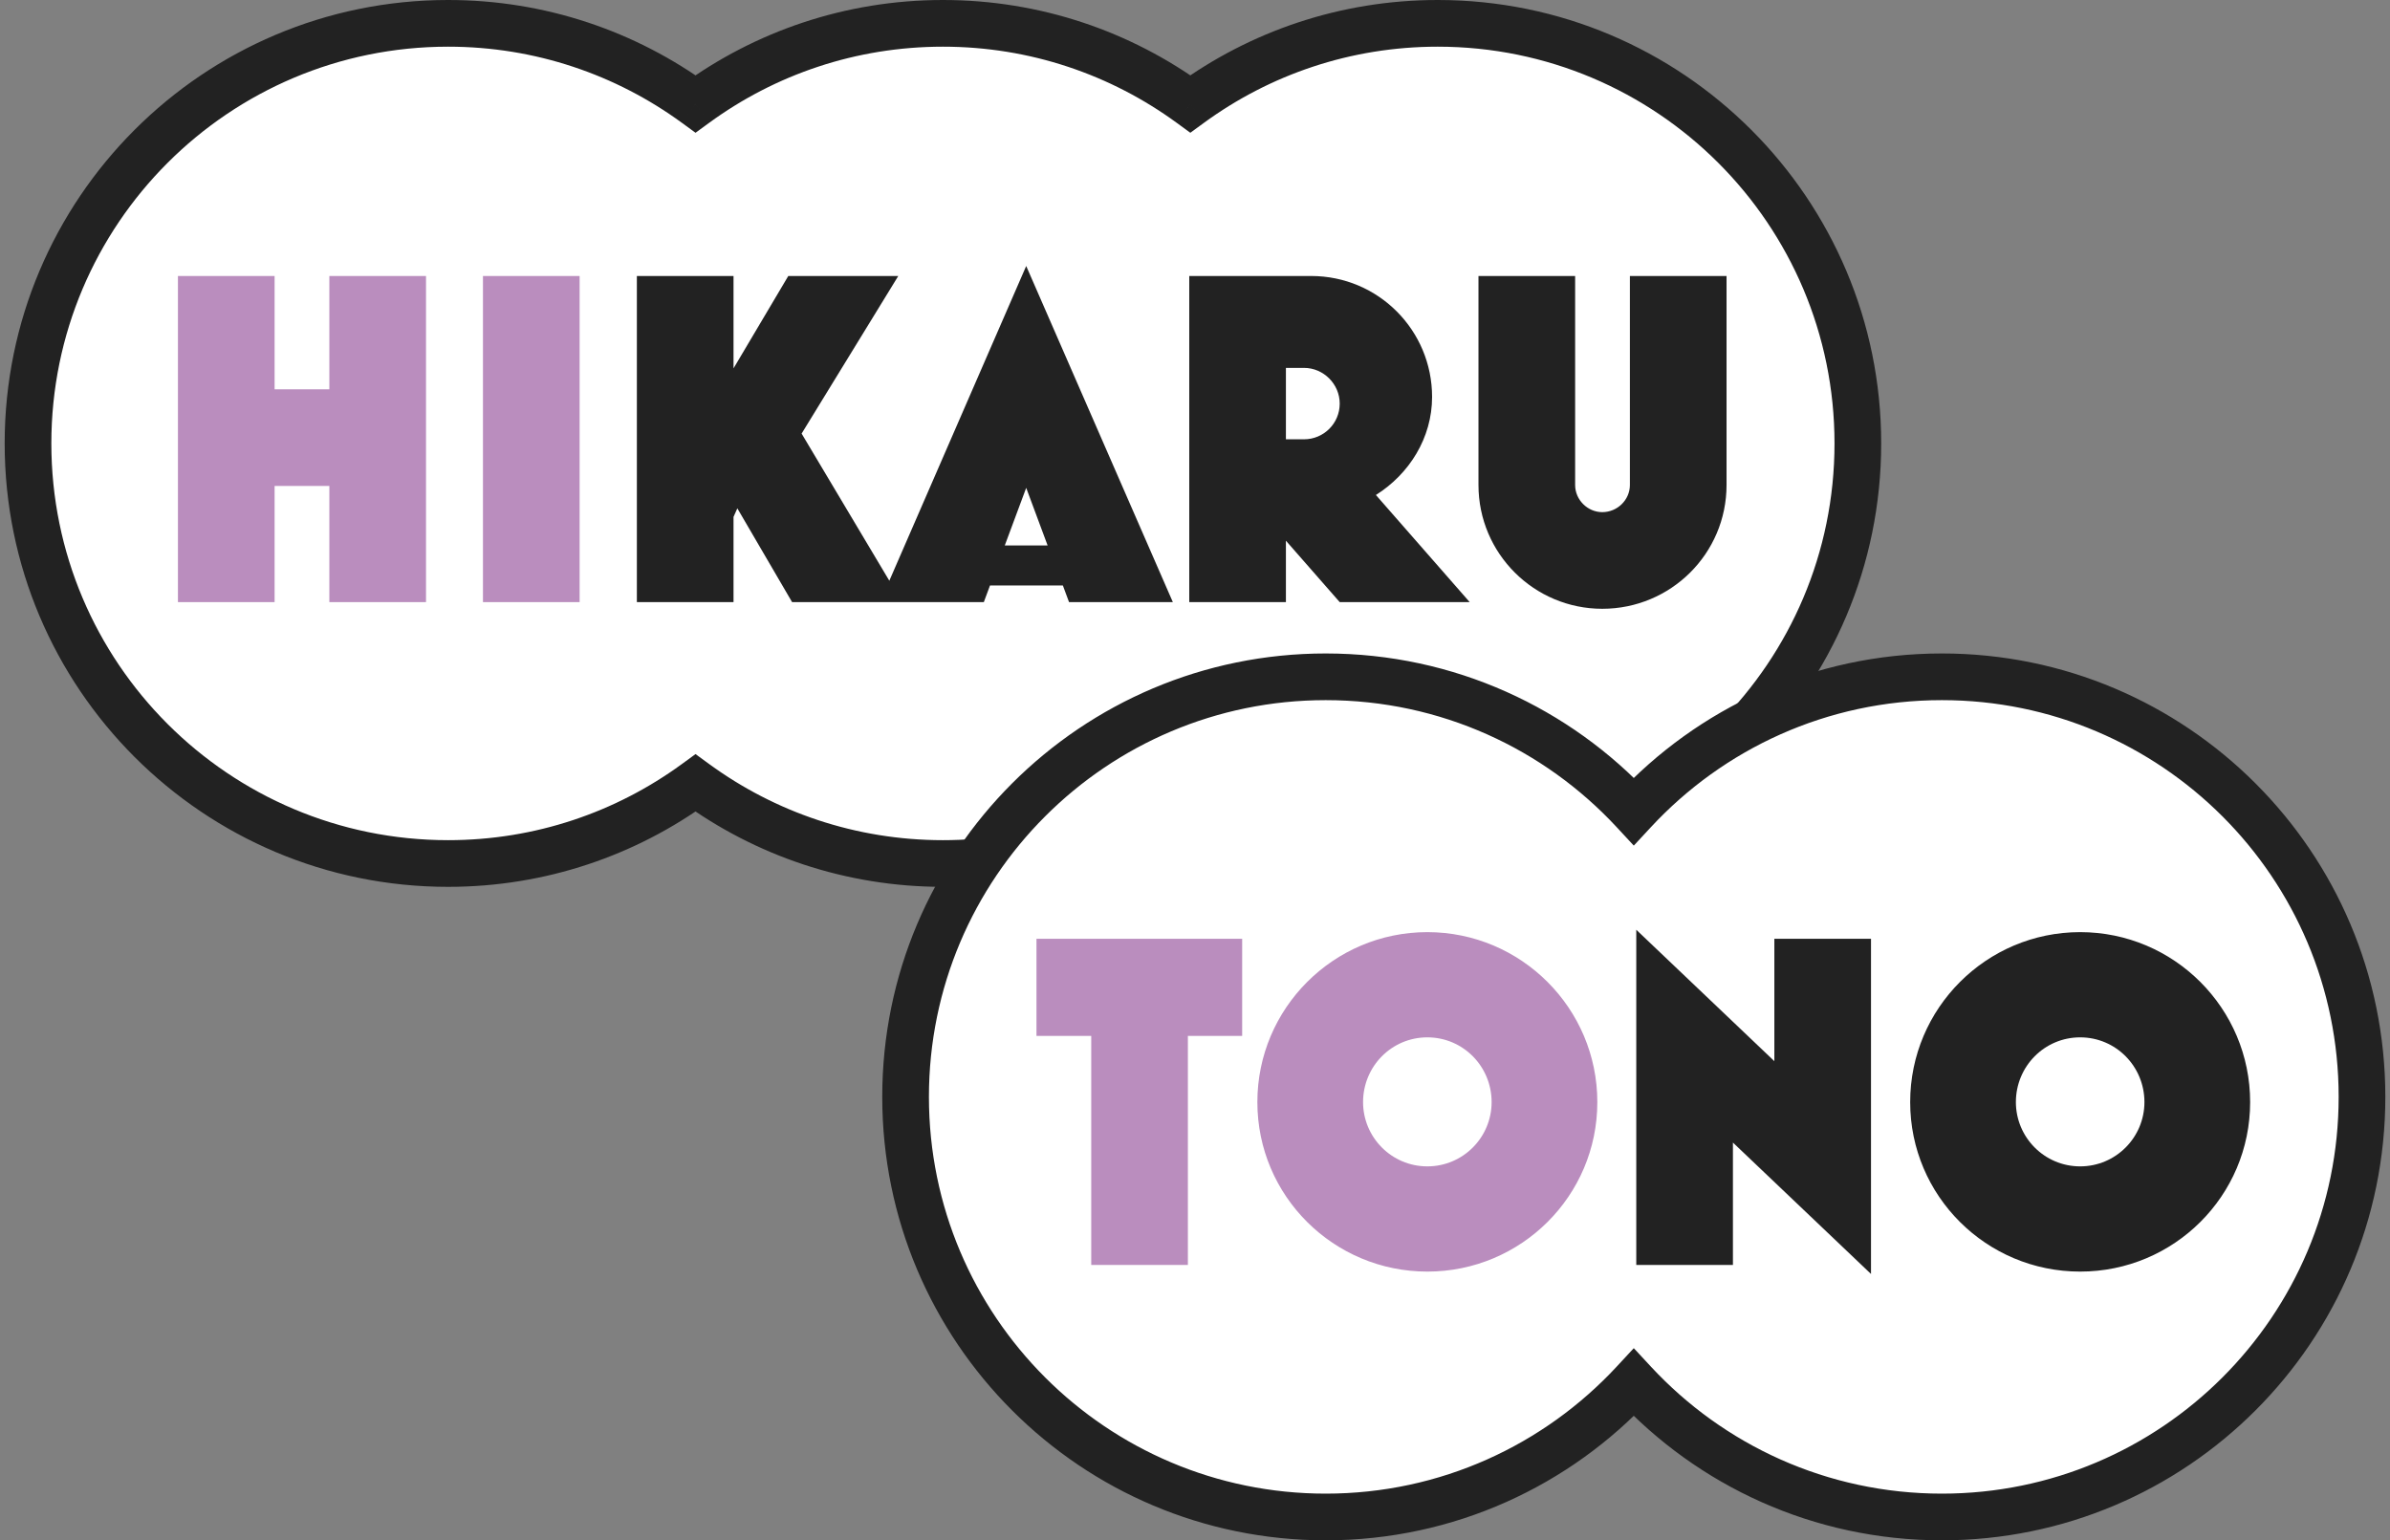 <svg width="256" height="165" viewBox="0 0 256 165" fill="none" xmlns="http://www.w3.org/2000/svg">
<rect x="0" y="0" width="256" height="165" fill="#808080" stroke="none"/>
<path fill-rule="evenodd" clip-rule="evenodd" d="M48 92.5C57.907 92.5 67.067 89.298 74.5 83.874C81.933 89.298 91.093 92.5 101 92.5C110.907 92.5 120.067 89.298 127.5 83.874C134.933 89.298 144.093 92.5 154 92.5C178.853 92.5 199 72.353 199 47.5C199 22.647 178.853 2.5 154 2.5C144.093 2.5 134.933 5.702 127.5 11.127C120.067 5.702 110.907 2.5 101 2.5C91.093 2.5 81.933 5.702 74.5 11.127C67.067 5.702 57.907 2.5 48 2.5C23.147 2.5 3 22.647 3 47.5C3 72.353 23.147 92.5 48 92.5Z" fill="white"/>
<path d="M74.5 83.874L75.974 81.854L74.5 80.778L73.026 81.854L74.5 83.874ZM127.5 83.874L128.974 81.854L127.5 80.778L126.026 81.854L127.5 83.874ZM127.5 11.127L126.026 13.146L127.5 14.222L128.974 13.146L127.5 11.127ZM74.5 11.127L73.026 13.146L74.5 14.222L75.974 13.146L74.5 11.127ZM73.026 81.854C66.006 86.977 57.36 90 48 90V95C58.455 95 68.127 91.62 75.974 85.893L73.026 81.854ZM101 90C91.64 90 82.994 86.977 75.974 81.854L73.026 85.893C80.873 91.62 90.546 95 101 95V90ZM126.026 81.854C119.006 86.977 110.36 90 101 90V95C111.454 95 121.127 91.62 128.974 85.893L126.026 81.854ZM154 90C144.64 90 135.994 86.977 128.974 81.854L126.026 85.893C133.873 91.62 143.546 95 154 95V90ZM196.5 47.5C196.5 70.972 177.472 90 154 90V95C180.234 95 201.5 73.734 201.5 47.5H196.5ZM154 5C177.472 5 196.5 24.028 196.5 47.5H201.5C201.5 21.267 180.234 0 154 0V5ZM128.974 13.146C135.994 8.023 144.64 5 154 5V0C143.546 0 133.873 3.38 126.026 9.107L128.974 13.146ZM101 5C110.36 5 119.006 8.023 126.026 13.146L128.974 9.107C121.127 3.38 111.454 0 101 0V5ZM75.974 13.146C82.994 8.023 91.64 5 101 5V0C90.546 0 80.873 3.38 73.026 9.107L75.974 13.146ZM48 5C57.36 5 66.006 8.023 73.026 13.146L75.974 9.107C68.127 3.38 58.455 0 48 0V5ZM5.5 47.5C5.5 24.028 24.528 5 48 5V0C21.767 0 0.5 21.267 0.5 47.5H5.5ZM48 90C24.528 90 5.5 70.972 5.5 47.5H0.5C0.5 73.734 21.767 95 48 95V90Z" fill="#222222"/>
<path d="M45.631 64.5H35.278V52.056H29.413V64.5H19.06V29.565H29.413V41.703H35.278V29.565H45.631V64.5ZM62.085 64.5H51.732V29.565H62.085V64.5Z" fill="#BA8DBE"/>
<path d="M78.57 64.5H68.217V29.565H78.57V39.459L84.435 29.565H96.216L85.863 46.446L96.624 64.5H84.843L78.978 54.453L78.57 55.371V64.5ZM105.38 64.5H94.262L109.919 28.494L125.627 64.5H114.509L113.846 62.715H106.043L105.38 64.5ZM109.919 52.26L107.624 58.431H112.214L109.919 52.26ZM137.738 64.5H127.385V29.565H140.441C147.632 29.565 153.395 35.379 153.395 42.519C153.395 46.905 150.947 50.781 147.377 53.025L157.424 64.5H143.501L137.738 57.921V64.5ZM137.738 39.408V47.058H139.676C141.767 47.058 143.501 45.375 143.501 43.233C143.501 41.142 141.767 39.408 139.676 39.408H137.738ZM171.624 65.214C164.331 65.214 158.364 59.298 158.364 51.954V29.565H168.717V51.954C168.717 53.535 170.043 54.861 171.624 54.861C173.256 54.861 174.582 53.535 174.582 51.954V29.565H184.935V51.954C184.935 59.298 178.968 65.214 171.624 65.214Z" fill="#222222"/>
<path fill-rule="evenodd" clip-rule="evenodd" d="M175 148.094C166.782 156.955 155.038 162.5 142 162.5C117.147 162.5 97 142.353 97 117.5C97 92.647 117.147 72.5 142 72.5C155.038 72.5 166.782 78.045 175 86.906C183.218 78.045 194.962 72.5 208 72.5C232.853 72.5 253 92.647 253 117.5C253 142.353 232.853 162.5 208 162.5C194.962 162.5 183.218 156.955 175 148.094Z" fill="white"/>
<path d="M175 148.094L176.833 146.394L175 144.418L173.167 146.394L175 148.094ZM175 86.906L173.167 88.606L175 90.582L176.833 88.606L175 86.906ZM173.167 146.394C165.402 154.766 154.314 160 142 160V165C155.763 165 168.161 159.144 176.833 149.795L173.167 146.394ZM142 160C118.528 160 99.5 140.972 99.5 117.5H94.5C94.5 143.734 115.766 165 142 165V160ZM99.5 117.5C99.5 94.028 118.528 75 142 75V70C115.766 70 94.5 91.266 94.5 117.5H99.5ZM142 75C154.314 75 165.402 80.234 173.167 88.606L176.833 85.206C168.161 75.856 155.763 70 142 70V75ZM176.833 88.606C184.598 80.234 195.686 75 208 75V70C194.237 70 181.839 75.856 173.167 85.206L176.833 88.606ZM208 75C231.472 75 250.5 94.028 250.5 117.5H255.5C255.5 91.266 234.234 70 208 70V75ZM250.5 117.5C250.5 140.972 231.472 160 208 160V165C234.234 165 255.5 143.734 255.5 117.5H250.5ZM208 160C195.686 160 184.598 154.766 176.833 146.394L173.167 149.795C181.839 159.144 194.237 165 208 165V160Z" fill="#222222"/>
<path d="M127.238 135.5H116.885V110.969H111.02V100.565H133.052V110.969H127.238V135.5ZM152.887 136.214C142.84 136.214 134.68 128.105 134.68 118.058C134.68 108.011 142.84 99.851 152.887 99.851C162.934 99.851 171.094 108.011 171.094 118.058C171.094 128.105 162.934 136.214 152.887 136.214ZM152.887 124.943C156.712 124.943 159.772 121.832 159.772 118.058C159.772 114.233 156.712 111.122 152.887 111.122C149.062 111.122 146.002 114.233 146.002 118.058C146.002 121.832 149.062 124.943 152.887 124.943Z" fill="#BA8DBE"/>
<path d="M200.409 100.565V136.469L185.619 122.393V135.5H175.266V99.596L190.056 113.672V100.565H200.409ZM222.812 136.214C212.765 136.214 204.605 128.105 204.605 118.058C204.605 108.011 212.765 99.851 222.812 99.851C232.859 99.851 241.019 108.011 241.019 118.058C241.019 128.105 232.859 136.214 222.812 136.214ZM222.812 124.943C226.637 124.943 229.697 121.832 229.697 118.058C229.697 114.233 226.637 111.122 222.812 111.122C218.987 111.122 215.927 114.233 215.927 118.058C215.927 121.832 218.987 124.943 222.812 124.943Z" fill="#222222"/>
</svg>
